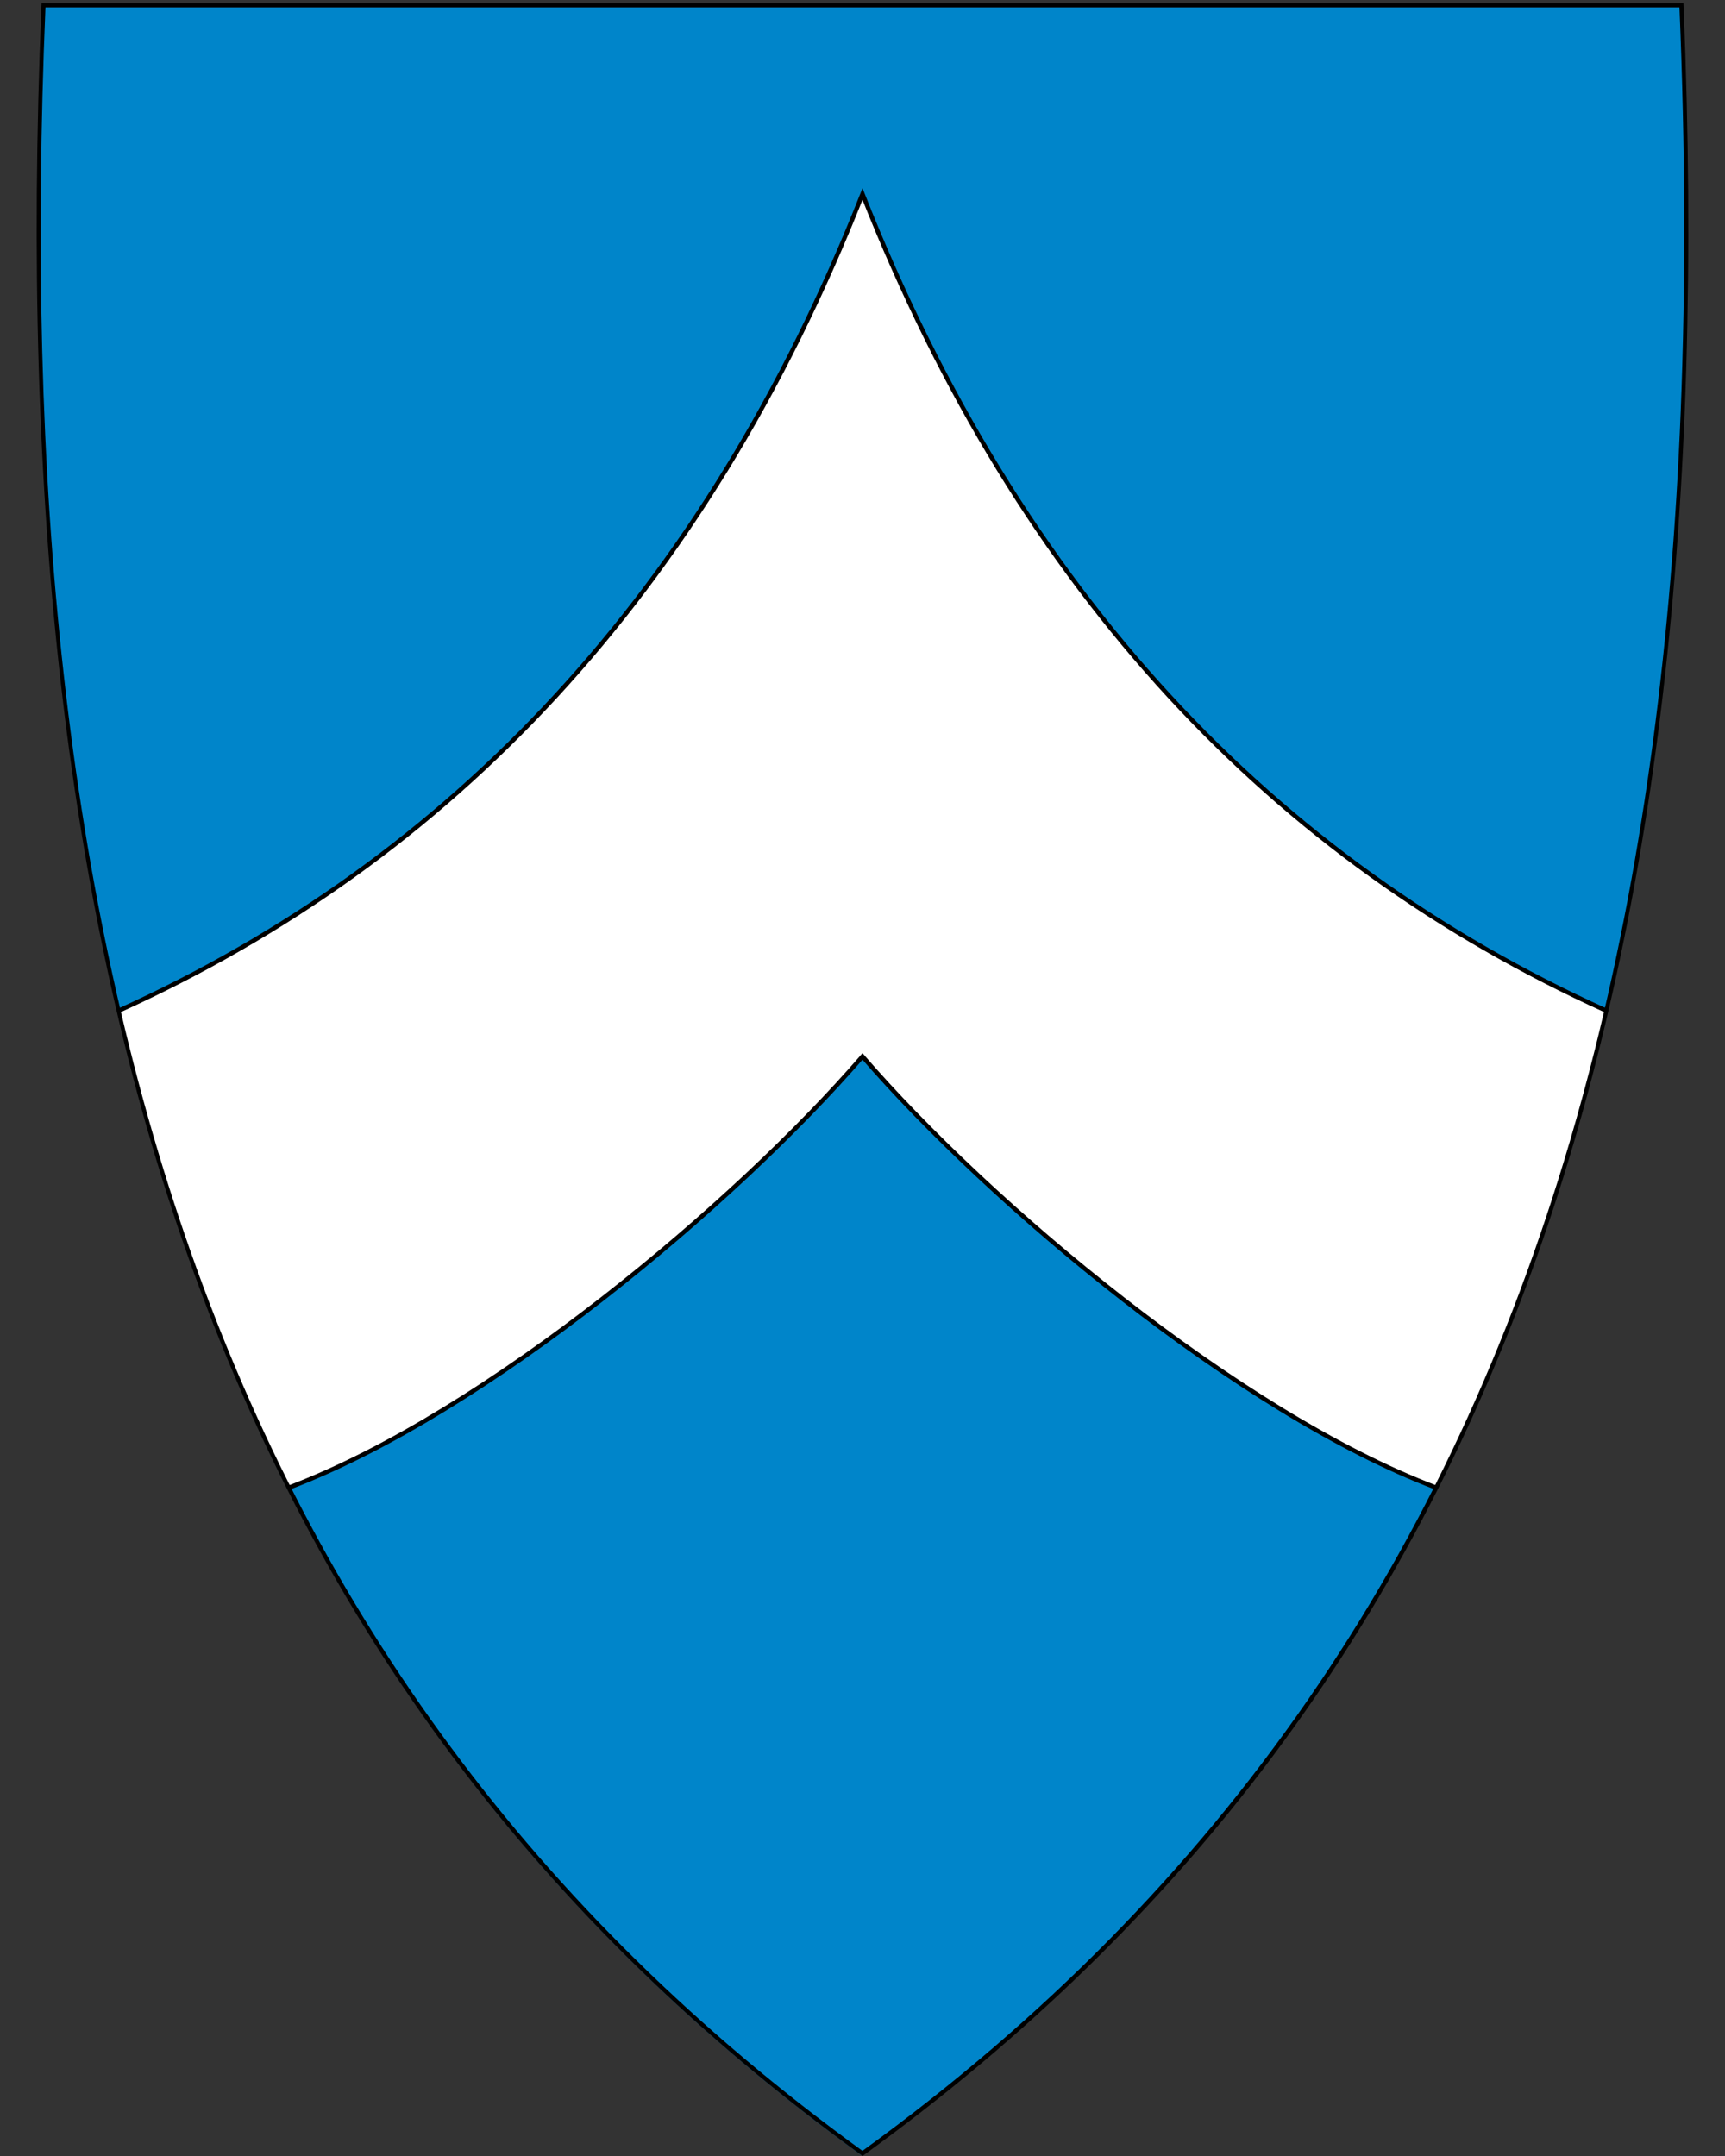 <svg xmlns:dc="http://purl.org/dc/elements/1.1/" xmlns:cc="http://creativecommons.org/ns#" xmlns:rdf="http://www.w3.org/1999/02/22-rdf-syntax-ns#" xmlns:svg="http://www.w3.org/2000/svg" xmlns="http://www.w3.org/2000/svg" xml:space="preserve" enable-background="new 30.5 31.5 412 533" viewBox="30.5 31.5 400 500" height="500" width="400" y="0" x="0" version="1.1" id="svg2">
  <rect x="30.5" y="31.5" width="400" height="500" fill="#333333" stroke="none"/>
  <defs id="defs6"/>
  <path id="path4148" d="M230.55 531.13C304.87 477.21 355.81 409.11 386.29 322.97 413.93 244.87 425.02 150.22 420.2 33.62l-0.02-0.46-379.82 0-0.02 0.46c-4.81 116.6 6.28 211.24 33.91 289.35 30.48 86.14 81.42 154.24 155.74 208.16l0.28 0.2z" fill="#0085ca"/>
  <path d="M402.84 265.83C390.99 317.13 377.05 349.61 363.45 376.47 317.58 359.07 259.9 310.51 230.5 276.5 201.1 310.51 143.42 359.07 97.55 376.47 83.95 349.61 70.01 317.13 58.16 265.83 135.04 230.95 193.87 169.22 230.5 76.5c36.63 92.72 95.46 154.45 172.34 189.33z" id="path5515" style="fill-rule:evenodd;fill:#fff"/>
  <path id="path5517" d="M58.16 265.83C135.04 230.95 193.87 169.22 230.5 76.5c36.63 92.72 95.46 154.45 172.34 189.33M363.45 376.47C317.58 359.07 259.9 310.51 230.5 276.5 201.1 310.51 143.42 359.07 97.55 376.47" style="fill:none;stroke:#000"/>
  <path d="m41.04 33.21c-9.07 219.45 36.25 385.95 189.45 497.1 84.47-61.29 136.15-139.41 163.99-233.97 2.09-7.09 4.04-14.27 5.87-21.54 11.45-45.69 17.77-95.02 19.88-147.94 1.2-30.06 1.05-61.28-0.29-93.65l-189.45 0-189.45 0m-0.92-0.95 0.92 0 189.45 0 189.45 0 0.92 0 0.04 0.92c4.82 116.66-6.28 211.36-33.93 289.52-30.51 86.24-81.51 154.41-155.91 208.39l-0.56 0.41-0.56-0.41C155.54 477.11 104.54 408.94 74.03 322.7 46.38 244.54 35.28 149.84 40.1 33.18l0.04-0.92 0 0z" id="path10"/>
</svg>
